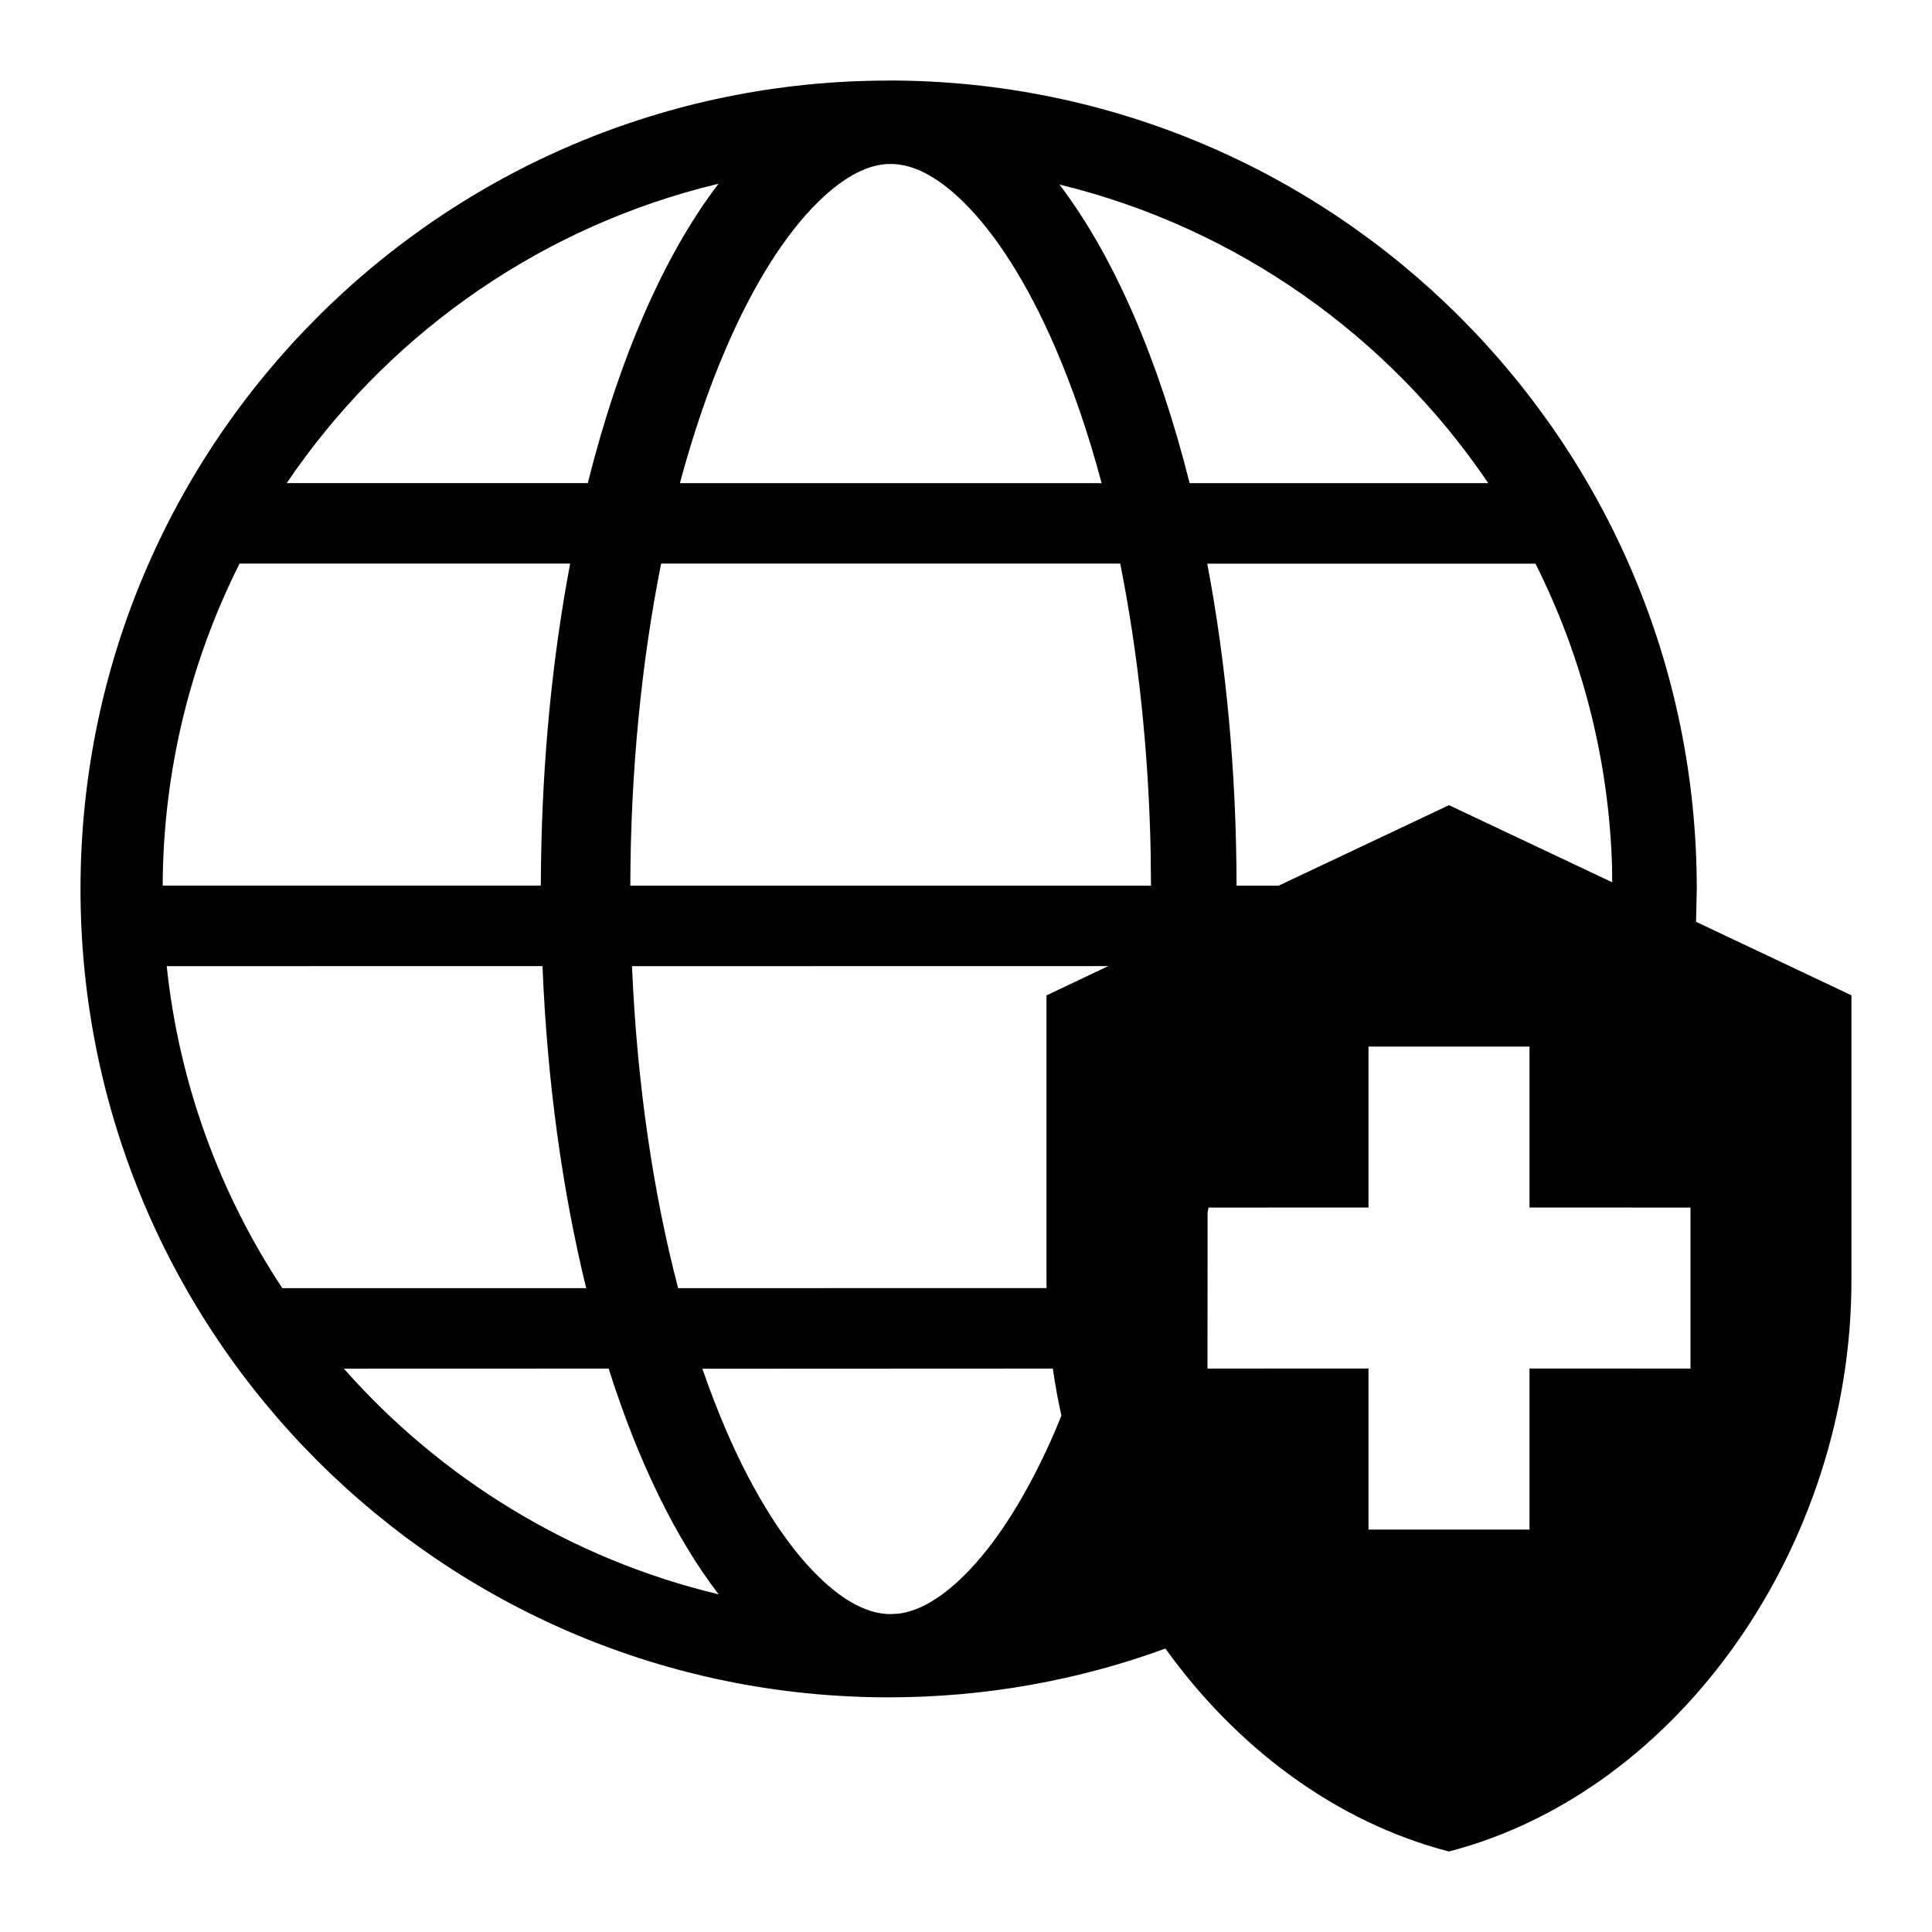 <?xml version="1.0" encoding="utf-8"?><!-- Uploaded to: SVG Repo, www.svgrepo.com, Generator: SVG Repo Mixer Tools -->
<svg width="800px" height="800px" viewBox="0 0 24 24" xmlns="http://www.w3.org/2000/svg"><path d="m11.039 1c5.545 0 10.039 4.496 10.039 10.042l-.009.409 1.93.913v3.545c0 3.28-2.133 6.346-5 7.091-1.405-.365-2.635-1.288-3.522-2.521-1.071.392-2.23.606-3.438.606-5.545 0-10.039-4.496-10.039-10.042 0-5.546 4.495-10.042 10.039-10.042zm2.039 16.001-4.353.002c.093.268.192.525.297.769.345.798.74 1.415 1.144 1.811.33.323.626.465.89.468l.026-.001.085-.005c.24-.032.505-.176.797-.461.404-.395.799-1.012 1.144-1.811l.077-.188c-.043-.192-.078-.386-.106-.582zm-5.517-0-3.289.001c1.207 1.367 2.822 2.365 4.655 2.803-.537-.7-1.003-1.659-1.366-2.803zm11.439-4h-2v1.999l-1.987.001c-.004.021-.008.042-.012.063l-.001 1.937 2-.001v2.001h2v-2.001l2 .001v-2l-2-.001zm-12.262-1-4.667.001c.155 1.467.662 2.829 1.436 4l3.775-0c-.294-1.201-.484-2.556-.543-4.001zm7.03-0-5.917.001c.061 1.44.26 2.804.573 4l4.577-.001-.001-.091v-3.545zm-6.685-5-4.107 0c-.605 1.204-.949 2.562-.955 4l4.697-0.0.003-.276c.018-1.321.145-2.579.362-3.724zm6.834-0h-5.704c-.245 1.226-.38 2.586-.383 4.001l6.468-0-.004-.411c-.025-1.266-.157-2.482-.378-3.589zm5.157.001-4.077-0c.232 1.225.362 2.578.364 4l.523-0 2.116-1 2.027.958-.001-.181c-.039-1.355-.378-2.635-.952-3.777zm-10.147-4.72-.214.054c-2.129.564-3.949 1.889-5.151 3.665l3.74-0c.388-1.552.951-2.84 1.625-3.72zm2.131-.245c-.259-0-.558.142-.891.468-.404.395-.799 1.012-1.144 1.811-.22.509-.413 1.075-.577 1.686h5.239c-.163-.611-.357-1.177-.577-1.686-.345-.798-.74-1.415-1.144-1.811-.329-.322-.624-.464-.888-.468-.006 0-.012 0-.018-0zm2.102.255.024.031c.66.879 1.211 2.151 1.594 3.679l3.71 0c-1.235-1.826-3.123-3.174-5.328-3.71z" fill="#000000"/></svg>